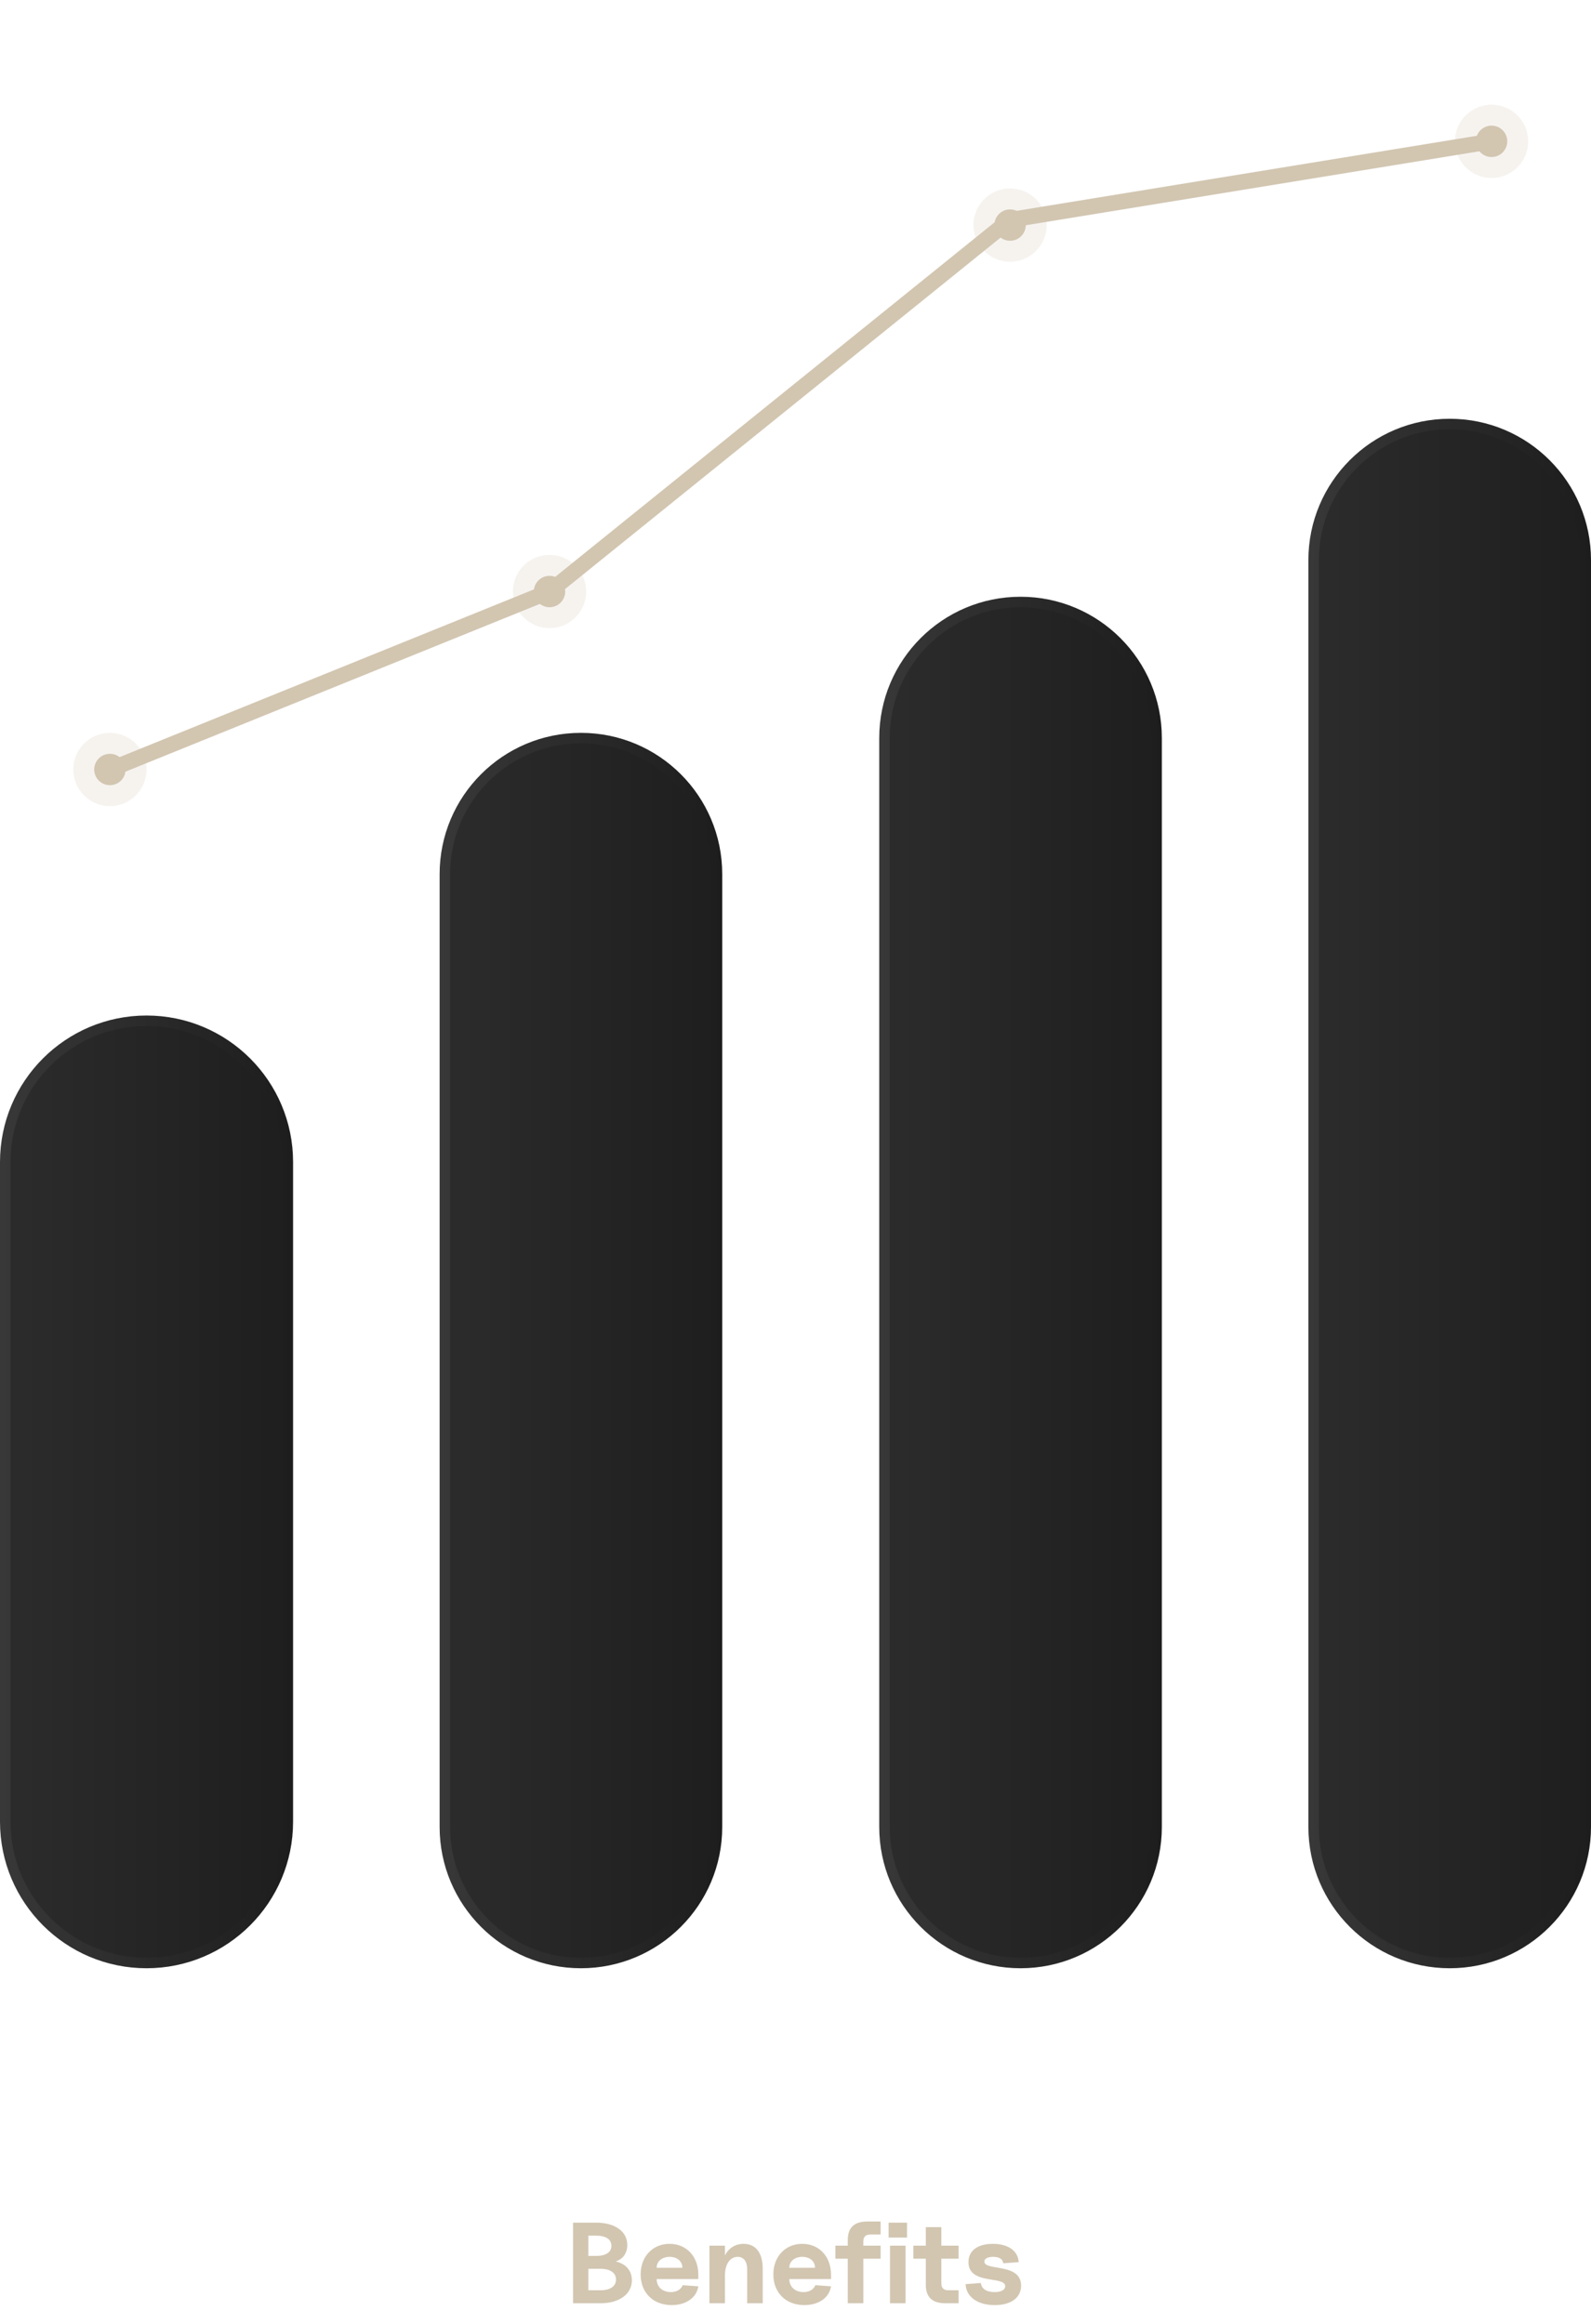 <svg width="152" height="222" viewBox="0 0 152 222" fill="none" xmlns="http://www.w3.org/2000/svg">
<path d="M55.5 187.5C48.32 187.5 42.5 181.68 42.5 174.5L42.5 83.5C42.5 76.32 48.32 70.5 55.5 70.5C62.68 70.5 68.5 76.32 68.5 83.5L68.5 174.5C68.5 181.68 62.68 187.5 55.5 187.5Z" fill="url(#paint0_linear_795_491)"/>
<path d="M55.5 187.5C48.32 187.5 42.5 181.68 42.5 174.5L42.5 83.5C42.5 76.32 48.32 70.5 55.5 70.5C62.68 70.5 68.5 76.32 68.5 83.5L68.5 174.5C68.5 181.68 62.68 187.5 55.5 187.5Z" stroke="url(#paint1_linear_795_491)"/>
<path d="M14 187.5C6.544 187.5 0.5 181.456 0.5 174L0.5 111C0.5 103.544 6.544 97.5 14 97.5C21.456 97.5 27.5 103.544 27.5 111L27.5 174C27.5 181.456 21.456 187.5 14 187.5Z" fill="url(#paint2_linear_795_491)"/>
<path d="M14 187.5C6.544 187.5 0.5 181.456 0.5 174L0.5 111C0.5 103.544 6.544 97.5 14 97.5C21.456 97.5 27.5 103.544 27.5 111L27.5 174C27.5 181.456 21.456 187.5 14 187.5Z" stroke="url(#paint3_linear_795_491)"/>
<path d="M97.5 187.5C90.32 187.5 84.5 181.68 84.5 174.5L84.5 70.5C84.5 63.32 90.32 57.5 97.5 57.5C104.68 57.5 110.5 63.32 110.5 70.5L110.5 174.5C110.5 181.68 104.68 187.5 97.5 187.5Z" fill="url(#paint4_linear_795_491)"/>
<path d="M97.5 187.5C90.32 187.5 84.5 181.68 84.5 174.5L84.5 70.5C84.5 63.32 90.32 57.5 97.5 57.5C104.68 57.5 110.5 63.32 110.5 70.5L110.5 174.5C110.5 181.68 104.68 187.5 97.5 187.5Z" stroke="url(#paint5_linear_795_491)"/>
<path d="M138.5 187.5C131.32 187.5 125.5 181.68 125.5 174.5L125.5 53.5C125.5 46.32 131.32 40.5 138.5 40.5C145.68 40.5 151.5 46.32 151.5 53.5L151.5 174.5C151.5 181.68 145.68 187.5 138.5 187.5Z" fill="url(#paint6_linear_795_491)"/>
<path d="M138.5 187.5C131.32 187.5 125.5 181.68 125.5 174.5L125.5 53.5C125.5 46.32 131.32 40.5 138.5 40.5C145.68 40.5 151.5 46.32 151.5 53.5L151.5 174.5C151.5 181.68 145.68 187.5 138.5 187.5Z" stroke="url(#paint7_linear_795_491)"/>
<path d="M54.748 220V212.3H56.948C58.752 212.3 59.929 213.136 59.929 214.434C59.929 215.226 59.5 215.798 58.818 216.007C59.775 216.216 60.369 216.876 60.369 217.8C60.369 219.12 59.17 220 57.388 220H54.748ZM57.388 218.757C58.301 218.757 58.851 218.372 58.851 217.734C58.851 217.096 58.301 216.711 57.388 216.711H56.211V218.757H57.388ZM56.948 215.479C57.883 215.479 58.411 215.127 58.411 214.511C58.411 213.895 57.883 213.543 56.948 213.543H56.211V215.479H56.948ZM64.177 220.176C62.406 220.176 61.206 218.999 61.206 217.239C61.206 215.534 62.361 214.324 63.968 214.324C65.585 214.324 66.718 215.534 66.718 217.272V217.69H62.736C62.736 218.427 63.285 218.933 64.088 218.933C64.638 218.933 65.056 218.691 65.222 218.273L66.718 218.383C66.552 219.461 65.552 220.176 64.177 220.176ZM65.189 216.612C65.189 215.985 64.694 215.567 63.968 215.567C63.242 215.567 62.736 215.996 62.736 216.612H65.189ZM71.384 216.777C71.384 216.007 71.054 215.567 70.482 215.567C69.745 215.567 69.261 216.271 69.261 217.327V220H67.776V214.5H69.261V215.435C69.602 214.742 70.24 214.324 71.043 214.324C72.209 214.324 72.869 215.193 72.869 216.711V220H71.384V216.777ZM76.852 220.176C75.081 220.176 73.882 218.999 73.882 217.239C73.882 215.534 75.037 214.324 76.643 214.324C78.26 214.324 79.393 215.534 79.393 217.272V217.69H75.411C75.411 218.427 75.961 218.933 76.764 218.933C77.314 218.933 77.732 218.691 77.897 218.273L79.393 218.383C79.228 219.461 78.227 220.176 76.852 220.176ZM77.864 216.612C77.864 215.985 77.369 215.567 76.643 215.567C75.917 215.567 75.411 215.996 75.411 216.612H77.864ZM80.995 213.95C80.995 212.773 81.611 212.19 82.865 212.19H84.13V213.433H83.14C82.7 213.433 82.48 213.653 82.48 214.093V214.5H84.13V215.743H82.48V220H80.995V215.743H79.807V214.5H80.995V213.95ZM85.028 220V214.5H86.513V220H85.028ZM84.896 213.73V212.3H86.656V213.73H84.896ZM90.319 220C89.065 220 88.449 219.417 88.449 218.24V215.743H87.261V214.5H88.449V212.729H89.934V214.5H91.584V215.743H89.934V218.097C89.934 218.537 90.154 218.757 90.594 218.757H91.584V220H90.319ZM95.033 220.176C93.361 220.176 92.294 219.362 92.25 218.174L93.713 218.064C93.757 218.592 94.219 218.933 95.022 218.933C95.66 218.933 96.034 218.713 96.034 218.372C96.034 217.349 92.525 218.284 92.525 216.073C92.525 214.929 93.46 214.324 94.857 214.324C96.353 214.324 97.277 215.028 97.321 216.073L95.847 216.183C95.803 215.787 95.484 215.567 94.879 215.567C94.329 215.567 94.043 215.754 94.043 216.018C94.043 216.942 97.552 216.106 97.552 218.317C97.552 219.472 96.595 220.176 95.033 220.176Z" fill="#D2C6B1"/>
<circle cx="52.5" cy="56.5" r="3.5" fill="#D2C6B1" fill-opacity="0.2"/>
<circle cx="52.5" cy="56.5" r="1.5" fill="#D2C6B1"/>
<circle cx="96.5" cy="21.5" r="3.5" fill="#D2C6B1" fill-opacity="0.2"/>
<circle cx="96.5" cy="21.5" r="1.5" fill="#D2C6B1"/>
<circle cx="142.5" cy="13.5" r="3.5" fill="#D2C6B1" fill-opacity="0.2"/>
<circle cx="142.5" cy="13.5" r="1.5" fill="#D2C6B1"/>
<circle cx="10.5" cy="73.5" r="3.5" fill="#D2C6B1" fill-opacity="0.2"/>
<circle cx="10.5" cy="73.5" r="1.5" fill="#D2C6B1"/>
<path d="M10.5 73.5L52.5 56.5L96.5 21L142.5 13.5" stroke="#D2C6B1" stroke-width="1.5"/>
<defs>
<linearGradient id="paint0_linear_795_491" x1="42" y1="134.31" x2="69" y2="134.31" gradientUnits="userSpaceOnUse">
<stop stop-color="#2C2C2C"/>
<stop offset="1" stop-color="#1E1E1E"/>
</linearGradient>
<linearGradient id="paint1_linear_795_491" x1="42" y1="129" x2="69" y2="129" gradientUnits="userSpaceOnUse">
<stop stop-color="#383838"/>
<stop offset="1" stop-color="#1D1D1D"/>
</linearGradient>
<linearGradient id="paint2_linear_795_491" x1="-1.80987e-06" y1="146.595" x2="28" y2="146.595" gradientUnits="userSpaceOnUse">
<stop stop-color="#2C2C2C"/>
<stop offset="1" stop-color="#1E1E1E"/>
</linearGradient>
<linearGradient id="paint3_linear_795_491" x1="-1.98887e-06" y1="142.5" x2="28" y2="142.5" gradientUnits="userSpaceOnUse">
<stop stop-color="#383838"/>
<stop offset="1" stop-color="#1D1D1D"/>
</linearGradient>
<linearGradient id="paint4_linear_795_491" x1="84" y1="128.395" x2="111" y2="128.395" gradientUnits="userSpaceOnUse">
<stop stop-color="#2C2C2C"/>
<stop offset="1" stop-color="#1E1E1E"/>
</linearGradient>
<linearGradient id="paint5_linear_795_491" x1="84" y1="122.5" x2="111" y2="122.5" gradientUnits="userSpaceOnUse">
<stop stop-color="#383838"/>
<stop offset="1" stop-color="#1D1D1D"/>
</linearGradient>
<linearGradient id="paint6_linear_795_491" x1="125" y1="120.66" x2="152" y2="120.66" gradientUnits="userSpaceOnUse">
<stop stop-color="#2C2C2C"/>
<stop offset="1" stop-color="#1E1E1E"/>
</linearGradient>
<linearGradient id="paint7_linear_795_491" x1="125" y1="114" x2="152" y2="114" gradientUnits="userSpaceOnUse">
<stop stop-color="#383838"/>
<stop offset="1" stop-color="#1D1D1D"/>
</linearGradient>
</defs>
</svg>
